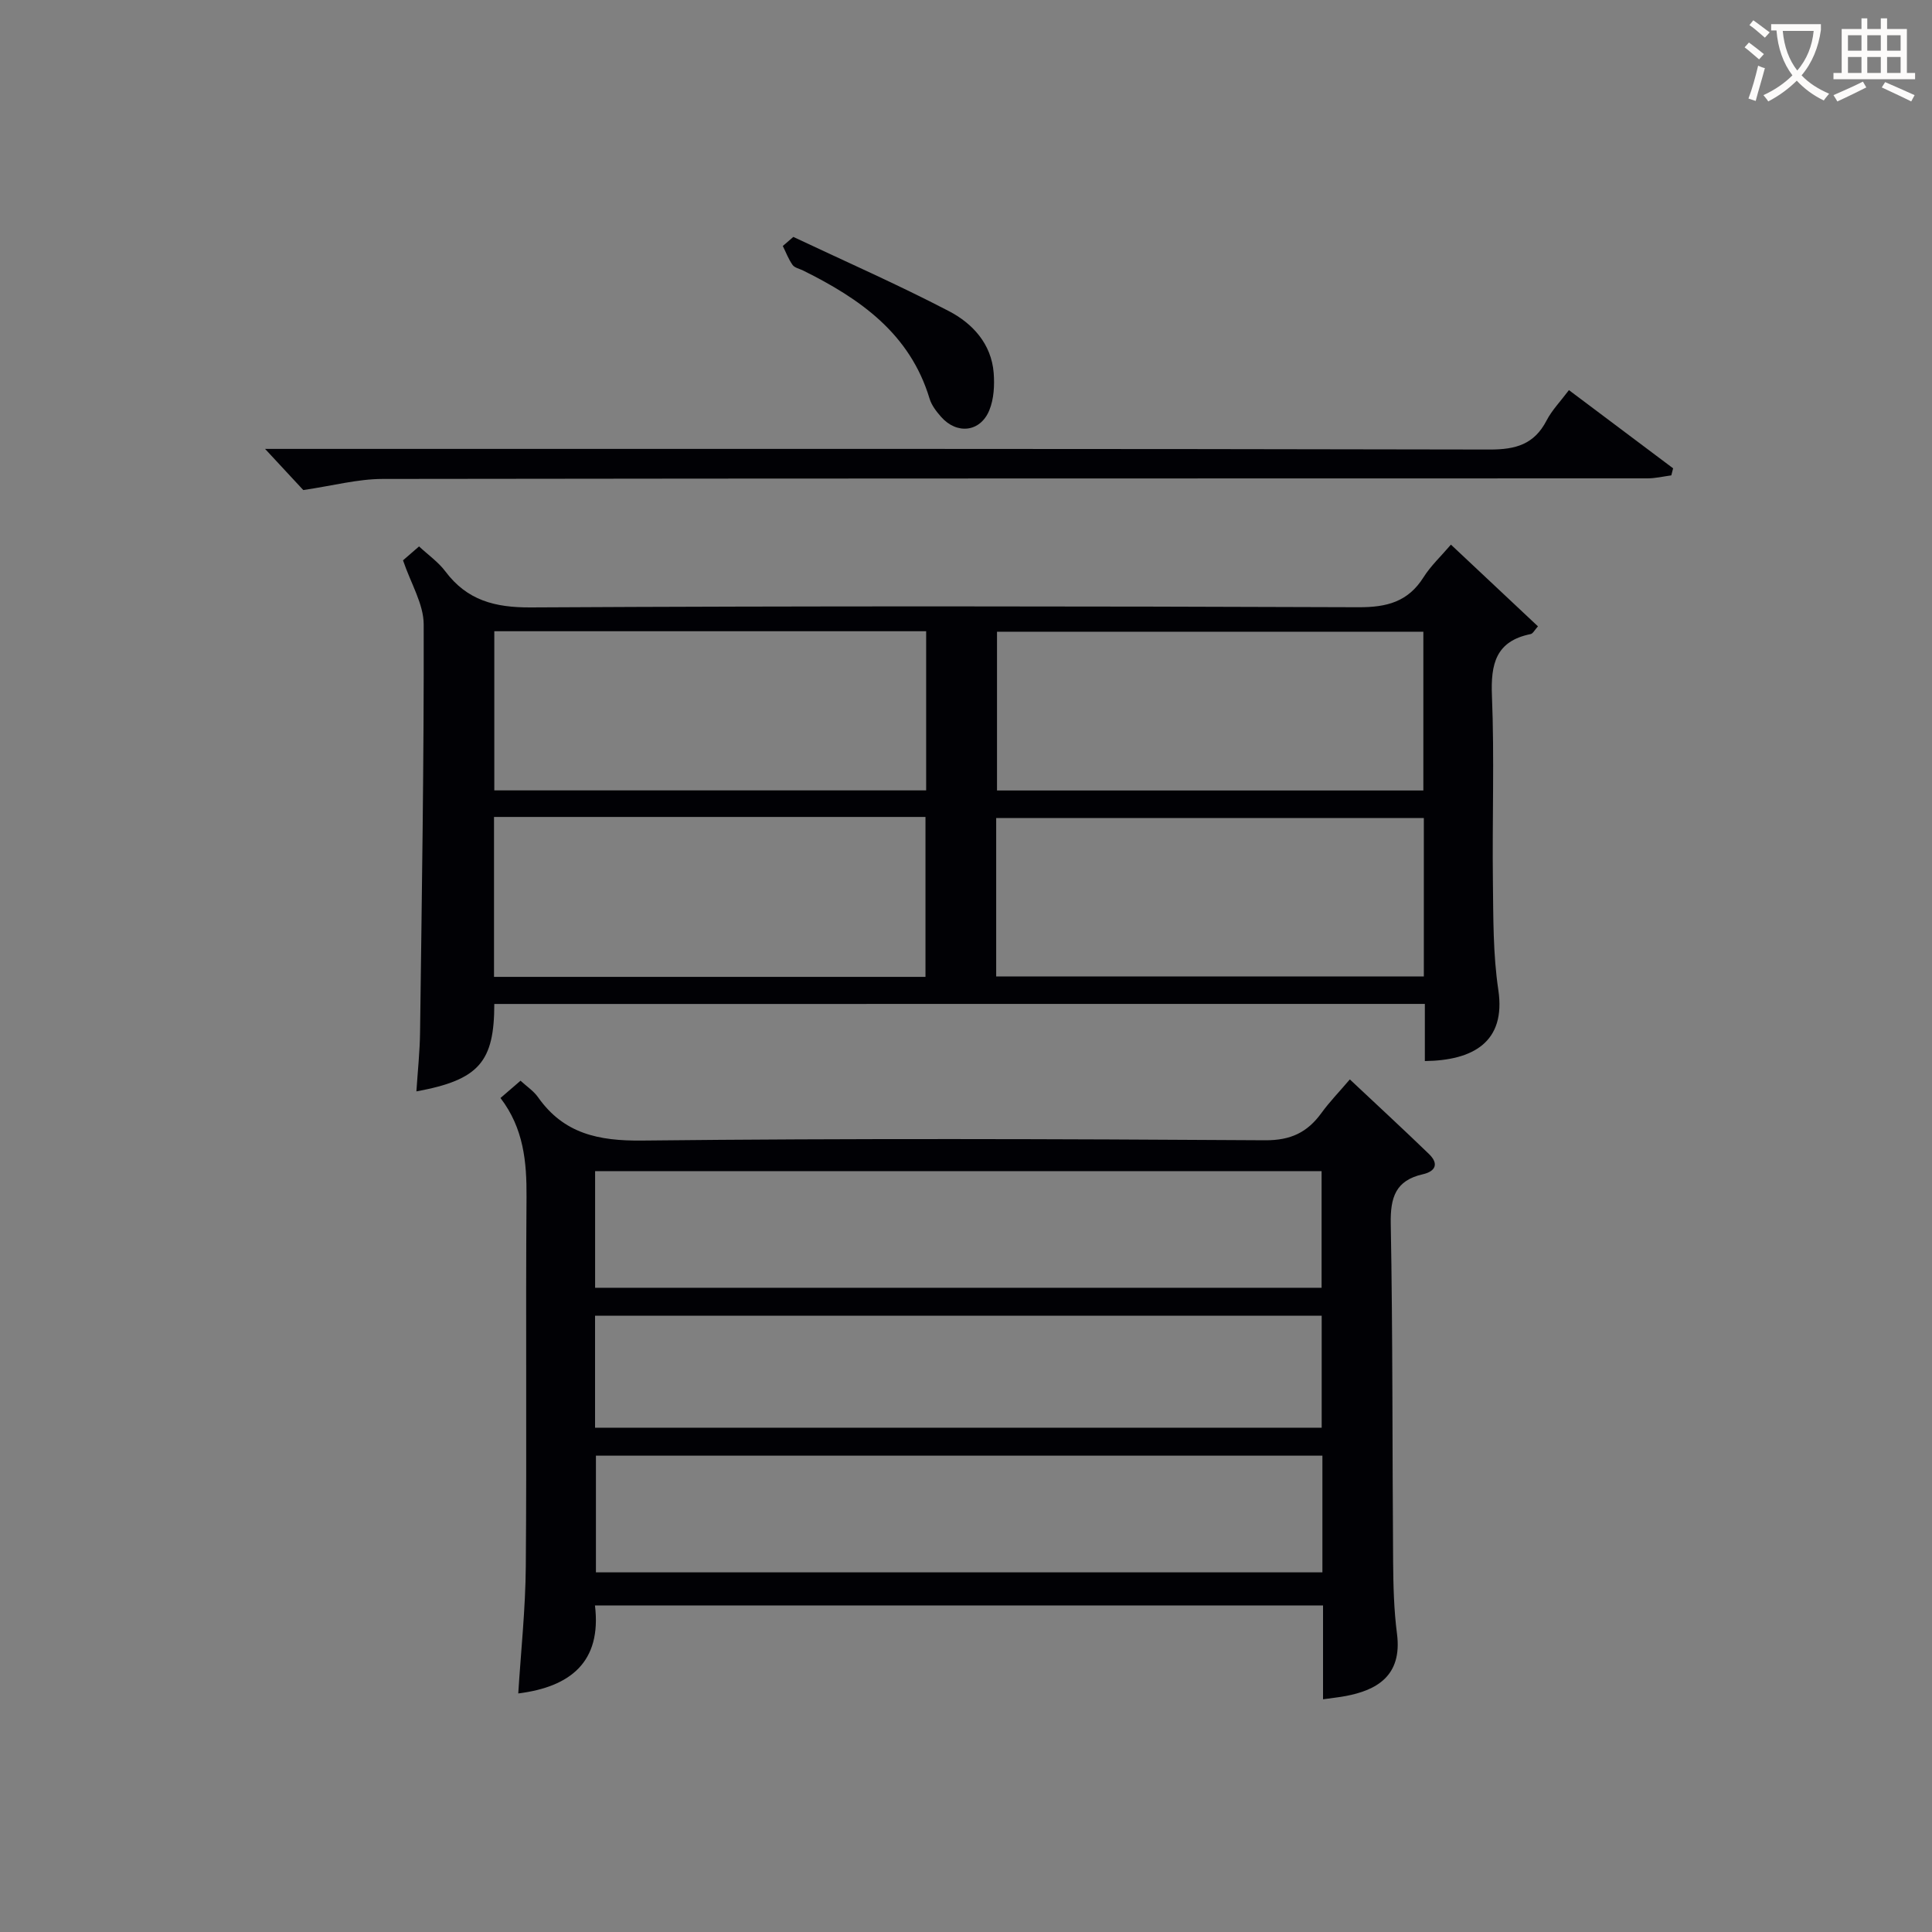 <svg enable-background="new 0 0 400 400" viewBox="0 0 400 400" xmlns="http://www.w3.org/2000/svg"><rect x="0" y="0" width="400" height="400" fill="#808080" stroke="none"/><g fill="#010105"><path d="m103.62 227.33c1.64-1.42 2.76-2.38 4.15-3.58 1.26 1.17 2.7 2.11 3.62 3.41 5.33 7.57 12.53 9.08 21.56 8.98 42.99-.47 86-.33 128.99-.06 5.31.03 8.74-1.64 11.66-5.66 1.65-2.28 3.63-4.31 5.87-6.94 5.6 5.26 11.05 10.29 16.38 15.44 2.08 2.01 1.4 3.6-1.31 4.21-5.58 1.27-6.7 4.76-6.6 10.19.43 23.32.31 46.65.49 69.98.04 4.98.16 10.01.8 14.94 1.16 8.9-4.46 11.72-10.53 12.89-1.45.28-2.92.42-4.78.69 0-6.52 0-12.81 0-19.43-50.29 0-100.19 0-150.74 0 1.42 11.72-5.11 16.87-15.88 18.22.55-8.75 1.49-17.51 1.56-26.27.21-25.5-.04-51 .15-76.5.05-7.3-.59-14.23-5.39-20.51zm19.59 39.29h150.41c0-8.3 0-16.21 0-24.15-50.31 0-100.29 0-150.41 0zm150.58 34.76c-50.47 0-100.46 0-150.41 0v24.16h150.41c0-8.19 0-15.98 0-24.16zm-150.59-5.79h150.44c0-8 0-15.59 0-23.19-50.32 0-100.33 0-150.44 0z"/><path d="m102.34 207.86c-.01 11.94-3.09 15.71-16.13 18.1.27-4.15.71-8.22.76-12.3.36-28.13.82-56.26.75-84.39-.01-4.2-2.63-8.4-4.28-13.26.56-.48 1.76-1.52 3.32-2.88 1.9 1.77 3.99 3.23 5.44 5.16 4.5 6.01 10.25 7.51 17.68 7.47 57.14-.31 114.28-.25 171.42-.04 5.85.02 10.23-1.13 13.43-6.21 1.49-2.36 3.6-4.33 5.67-6.75 6.06 5.69 11.94 11.21 18.02 16.92-.69.75-1.04 1.51-1.52 1.6-7.21 1.46-8.28 6.18-8.01 12.78.52 12.81.04 25.65.2 38.48.09 7.48.02 15.04 1.12 22.4 1.63 10.91-5.36 14.62-15.21 14.74 0-3.79 0-7.59 0-11.83-64.34.01-128.34.01-192.66.01zm0-77.17v32.95h89.41c0-11.13 0-21.91 0-32.95-29.84 0-59.43 0-89.41 0zm-.06 38.45v33.11h89.33c0-11.25 0-22.15 0-33.11-29.85 0-59.33 0-89.33 0zm192.41-38.35c-29.63 0-59.02 0-88.27 0v32.87h88.27c0-11.11 0-21.87 0-32.87zm.1 38.57c-29.8 0-59.17 0-88.54 0v32.81h88.54c0-11.05 0-21.7 0-32.81z"/><path d="m324.83 80.77c7.41 5.56 14.49 10.87 21.57 16.19-.12.49-.25.97-.37 1.46-1.64.22-3.29.62-4.93.62-87.3.03-174.6-.01-261.9.12-5.16.01-10.32 1.41-16.41 2.3-1.87-2.02-4.67-5.04-7.91-8.52h5.67c82.63 0 165.27-.05 247.9.13 5.38.01 9.19-1.08 11.74-5.99 1.12-2.16 2.89-3.97 4.64-6.31z"/><path d="m164.25 49.05c10.76 5.08 21.66 9.87 32.2 15.36 4.9 2.55 8.8 6.76 9.28 12.79.2 2.56.05 5.41-.9 7.73-1.86 4.56-6.73 5.08-10 1.36-.98-1.11-1.97-2.4-2.38-3.78-4.07-13.47-14.41-20.67-26.17-26.5-.75-.37-1.75-.56-2.18-1.15-.85-1.19-1.37-2.61-2.03-3.93.73-.62 1.45-1.25 2.18-1.88z"/></g><path d="m362.1 8.8c1.1.8 2.1 1.6 3.1 2.4l-1 1.1c-1.3-1.1-2.3-2-3-2.5zm1.9 4.8c.5.2.9.4 1.4.5-.6 2.3-1.3 4.5-1.9 6.8l-1.5-.5c.8-2.1 1.4-4.3 2-6.8zm-1-9.4c1.3.9 2.4 1.8 3.4 2.5l-1 1.1c-1.4-1.2-2.4-2.1-3.2-2.6zm3.7 2.2v-1.4h10.3v1.2c-.5 3.6-1.8 6.8-4 9.4 1.5 1.6 3.4 2.8 5.7 3.8-.3.4-.7.8-1.1 1.4-2.3-1.1-4.1-2.5-5.6-4.1-1.6 1.6-3.6 3.1-5.9 4.3-.3-.5-.7-.9-1-1.3 2.4-1.1 4.4-2.5 6-4.1-1.9-2.5-3-5.6-3.3-9.3h-1.1zm8.8 0h-6.4c.3 3.3 1.3 6 3 8.2 2-2.3 3.1-5.1 3.4-8.2z" fill="#fcfbfa"/><path d="m385.3 3.8h1.3v2.2h2.8v-2.2h1.3v2.2h4.1v9.1h1.7v1.3h-16.9v-1.3h1.7v-9.1h4.1v-2.2zm.4 13.1.7 1.2c-1.8.9-3.8 1.9-6 2.9-.2-.4-.5-.8-.8-1.3 2.3-1 4.3-1.9 6.1-2.8zm-3.1-6.4h2.8v-3.2h-2.8zm0 4.6h2.8v-3.3h-2.8zm4-4.6h2.8v-3.2h-2.8zm0 4.6h2.8v-3.3h-2.8zm3.7 1.9c2.1.9 4.1 1.8 6.1 2.7l-.7 1.3c-2.2-1.1-4.2-2-6.1-2.9zm3.2-9.7h-2.8v3.2h2.8zm-2.8 7.8h2.8v-3.3h-2.8z" fill="#fcfbfa"/></svg>
